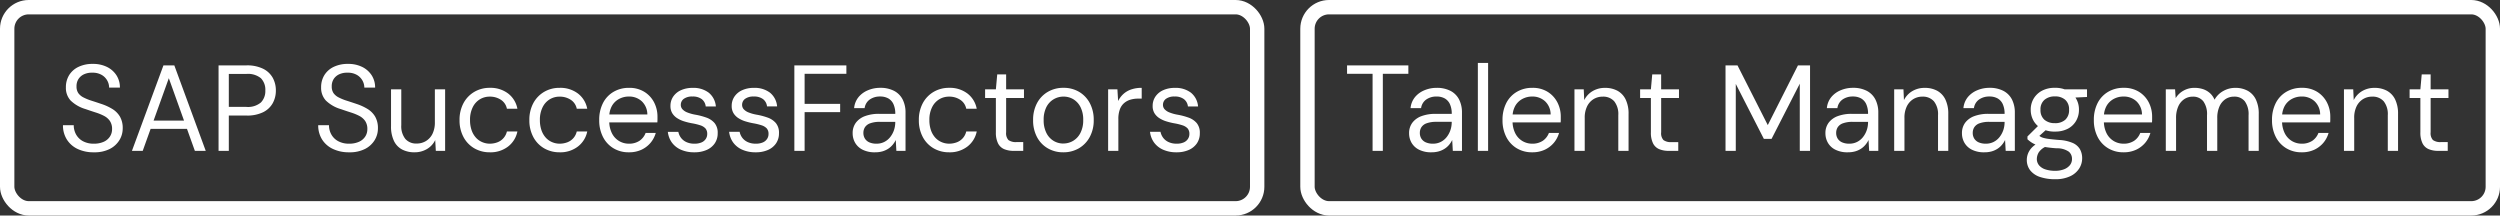 <svg xmlns="http://www.w3.org/2000/svg" width="348" height="30" viewBox="0 0 348 30"><rect x="0" y="0" width="348" height="30" fill="#333333" stroke="none"/><g id="Group_15" data-name="Group 15" transform="translate(514 1132)"><g id="Rectangle_7" data-name="Rectangle 7" transform="translate(-514 -1132)" fill="none" stroke="#fff" stroke-width="2"><rect width="176" height="30" rx="4" stroke="none"></rect><rect x="1" y="1" width="174" height="28" rx="3" fill="none"></rect></g><path id="Path_23" data-name="Path 23" d="M5.066.2A5.111,5.111,0,0,1,2.788-.272,3.557,3.557,0,0,1,1.292-1.6,3.665,3.665,0,0,1,.765-3.57h1.5a2.617,2.617,0,0,0,.323,1.283,2.378,2.378,0,0,0,.944.935A3.1,3.1,0,0,0,5.066-1a3.239,3.239,0,0,0,1.369-.263A2,2,0,0,0,7.3-1.989a1.865,1.865,0,0,0,.3-1.037,1.96,1.96,0,0,0-.3-1.13,2.23,2.23,0,0,0-.808-.706,7.006,7.006,0,0,0-1.181-.484q-.671-.213-1.4-.468A5.011,5.011,0,0,1,1.836-7,2.584,2.584,0,0,1,1.173-8.84a3.174,3.174,0,0,1,.451-1.7,3.078,3.078,0,0,1,1.292-1.148,4.457,4.457,0,0,1,2-.417,4.342,4.342,0,0,1,1.98.425,3.3,3.3,0,0,1,1.318,1.165,3.087,3.087,0,0,1,.476,1.708h-1.5a2.031,2.031,0,0,0-.255-.969,2.066,2.066,0,0,0-.773-.791,2.47,2.47,0,0,0-1.3-.314,2.564,2.564,0,0,0-1.148.213,1.818,1.818,0,0,0-.782.655,1.841,1.841,0,0,0-.28,1.037,1.614,1.614,0,0,0,.247.935,1.948,1.948,0,0,0,.714.6,6.969,6.969,0,0,0,1.1.45q.629.2,1.394.459a7.272,7.272,0,0,1,1.538.705A3.1,3.1,0,0,1,8.7-4.76a3.2,3.2,0,0,1,.382,1.649A3.089,3.089,0,0,1,8.627-1.5,3.357,3.357,0,0,1,7.293-.272,4.663,4.663,0,0,1,5.066.2Zm5.3-.2,4.386-11.9h1.513L20.638,0H19.125L15.5-10.115,11.866,0Zm2.006-3.06.408-1.156h5.389l.408,1.156ZM22.423,0V-11.9h3.893a5.019,5.019,0,0,1,2.3.467,3.1,3.1,0,0,1,1.343,1.25A3.62,3.62,0,0,1,30.4-8.4a3.6,3.6,0,0,1-.433,1.759,3.093,3.093,0,0,1-1.335,1.258,5.008,5.008,0,0,1-2.312.468H23.851V0Zm1.428-6.12h2.431a2.789,2.789,0,0,0,2.04-.62A2.258,2.258,0,0,0,28.934-8.4a2.292,2.292,0,0,0-.612-1.708,2.841,2.841,0,0,0-2.04-.6H23.851ZM40.6.2a5.111,5.111,0,0,1-2.278-.476,3.557,3.557,0,0,1-1.5-1.326,3.665,3.665,0,0,1-.527-1.972h1.5a2.617,2.617,0,0,0,.323,1.283,2.378,2.378,0,0,0,.944.935A3.1,3.1,0,0,0,40.6-1a3.239,3.239,0,0,0,1.368-.263,2,2,0,0,0,.867-.722,1.865,1.865,0,0,0,.3-1.037,1.96,1.96,0,0,0-.3-1.13,2.23,2.23,0,0,0-.807-.706,7.006,7.006,0,0,0-1.181-.484q-.671-.213-1.4-.468A5.011,5.011,0,0,1,37.366-7,2.584,2.584,0,0,1,36.7-8.84a3.174,3.174,0,0,1,.451-1.7,3.078,3.078,0,0,1,1.292-1.148,4.457,4.457,0,0,1,2-.417,4.342,4.342,0,0,1,1.98.425,3.3,3.3,0,0,1,1.317,1.165,3.087,3.087,0,0,1,.476,1.708h-1.5a2.031,2.031,0,0,0-.255-.969,2.066,2.066,0,0,0-.774-.791,2.47,2.47,0,0,0-1.3-.314,2.564,2.564,0,0,0-1.147.213,1.818,1.818,0,0,0-.782.655,1.841,1.841,0,0,0-.28,1.037,1.614,1.614,0,0,0,.246.935,1.948,1.948,0,0,0,.714.6,6.969,6.969,0,0,0,1.1.45q.629.2,1.394.459a7.272,7.272,0,0,1,1.538.705A3.1,3.1,0,0,1,44.225-4.76a3.2,3.2,0,0,1,.382,1.649A3.089,3.089,0,0,1,44.157-1.5,3.357,3.357,0,0,1,42.823-.272,4.663,4.663,0,0,1,40.6.2Zm9.095,0a3.639,3.639,0,0,1-1.725-.391,2.621,2.621,0,0,1-1.139-1.207,4.624,4.624,0,0,1-.4-2.04V-8.568h1.428v4.981a2.858,2.858,0,0,0,.561,1.921A1.982,1.982,0,0,0,50-1.02a2.454,2.454,0,0,0,1.292-.349,2.409,2.409,0,0,0,.909-1,3.571,3.571,0,0,0,.332-1.623V-8.568h1.428V0H52.666l-.085-1.5a2.9,2.9,0,0,1-1.156,1.25A3.352,3.352,0,0,1,49.691.2ZM60.18.2a4.217,4.217,0,0,1-2.167-.561,3.943,3.943,0,0,1-1.5-1.572,4.859,4.859,0,0,1-.544-2.337,4.884,4.884,0,0,1,.544-2.363,4.018,4.018,0,0,1,1.5-1.572,4.169,4.169,0,0,1,2.167-.569,4.038,4.038,0,0,1,2.55.79,3.465,3.465,0,0,1,1.292,2.117H62.56a1.912,1.912,0,0,0-.833-1.241,2.753,2.753,0,0,0-1.564-.442,2.615,2.615,0,0,0-1.352.365,2.664,2.664,0,0,0-1,1.1,3.853,3.853,0,0,0-.382,1.8,4.218,4.218,0,0,0,.221,1.419,2.98,2.98,0,0,0,.6,1.028,2.5,2.5,0,0,0,.875.62A2.653,2.653,0,0,0,60.163-1a2.975,2.975,0,0,0,1.1-.2,2.124,2.124,0,0,0,.833-.586A2.07,2.07,0,0,0,62.56-2.7h1.462a3.507,3.507,0,0,1-1.3,2.1A3.989,3.989,0,0,1,60.18.2ZM69.9.2a4.217,4.217,0,0,1-2.168-.561,3.943,3.943,0,0,1-1.5-1.572,4.859,4.859,0,0,1-.544-2.337,4.884,4.884,0,0,1,.544-2.363,4.018,4.018,0,0,1,1.5-1.572A4.169,4.169,0,0,1,69.9-8.772a4.038,4.038,0,0,1,2.55.79,3.465,3.465,0,0,1,1.292,2.117H72.284a1.912,1.912,0,0,0-.833-1.241,2.753,2.753,0,0,0-1.564-.442,2.615,2.615,0,0,0-1.351.365,2.664,2.664,0,0,0-1,1.1,3.853,3.853,0,0,0-.382,1.8,4.218,4.218,0,0,0,.221,1.419,2.979,2.979,0,0,0,.6,1.028,2.5,2.5,0,0,0,.876.62A2.653,2.653,0,0,0,69.887-1a2.975,2.975,0,0,0,1.105-.2,2.124,2.124,0,0,0,.833-.586,2.07,2.07,0,0,0,.459-.918h1.462a3.507,3.507,0,0,1-1.3,2.1A3.989,3.989,0,0,1,69.9.2Zm9.622,0A4.049,4.049,0,0,1,77.4-.357a3.882,3.882,0,0,1-1.462-1.572,5.026,5.026,0,0,1-.527-2.354,5.081,5.081,0,0,1,.519-2.363,3.819,3.819,0,0,1,1.462-1.564,4.159,4.159,0,0,1,2.168-.561,3.916,3.916,0,0,1,2.142.561A3.744,3.744,0,0,1,83.054-6.74a4.3,4.3,0,0,1,.467,2v.357q0,.187-.017.425H76.483V-5.066H82.11A2.526,2.526,0,0,0,81.337-6.9a2.576,2.576,0,0,0-1.811-.663,2.839,2.839,0,0,0-1.343.332,2.5,2.5,0,0,0-1,.969,3.1,3.1,0,0,0-.374,1.589V-4.2a3.709,3.709,0,0,0,.382,1.768,2.626,2.626,0,0,0,1,1.071A2.632,2.632,0,0,0,79.526-1a2.586,2.586,0,0,0,1.488-.4,2.3,2.3,0,0,0,.858-1.1h1.411a3.663,3.663,0,0,1-.731,1.386,3.7,3.7,0,0,1-1.267.961A4.081,4.081,0,0,1,79.526.2Zm9.129,0A4.5,4.5,0,0,1,86.8-.153a3.1,3.1,0,0,1-1.267-.995,3.109,3.109,0,0,1-.569-1.5h1.462a2.022,2.022,0,0,0,.357.816,1.961,1.961,0,0,0,.739.6A2.588,2.588,0,0,0,88.672-1a2.378,2.378,0,0,0,.986-.178,1.324,1.324,0,0,0,.586-.485,1.208,1.208,0,0,0,.2-.663,1.153,1.153,0,0,0-.247-.8,1.683,1.683,0,0,0-.722-.434,7.875,7.875,0,0,0-1.156-.28,9.246,9.246,0,0,1-1.105-.272,3.813,3.813,0,0,1-.969-.451,2.16,2.16,0,0,1-.671-.688,1.907,1.907,0,0,1-.247-1,2.278,2.278,0,0,1,.382-1.3,2.559,2.559,0,0,1,1.08-.893,3.847,3.847,0,0,1,1.632-.323,3.519,3.519,0,0,1,2.227.663,2.735,2.735,0,0,1,1,1.921H90.236A1.471,1.471,0,0,0,89.684-7.2,2.034,2.034,0,0,0,88.4-7.565a1.955,1.955,0,0,0-1.215.323,1.024,1.024,0,0,0-.417.85.893.893,0,0,0,.229.6,1.794,1.794,0,0,0,.688.45,5.68,5.68,0,0,0,1.105.306,9.3,9.3,0,0,1,1.547.408,2.674,2.674,0,0,1,1.131.757,2.1,2.1,0,0,1,.434,1.42,2.441,2.441,0,0,1-.4,1.394,2.63,2.63,0,0,1-1.131.927A4.125,4.125,0,0,1,88.655.2Zm8.534,0a4.5,4.5,0,0,1-1.853-.357,3.1,3.1,0,0,1-1.267-.995,3.109,3.109,0,0,1-.569-1.5h1.462a2.022,2.022,0,0,0,.357.816,1.961,1.961,0,0,0,.739.6A2.588,2.588,0,0,0,97.206-1a2.378,2.378,0,0,0,.986-.178,1.324,1.324,0,0,0,.586-.485,1.208,1.208,0,0,0,.2-.663,1.153,1.153,0,0,0-.247-.8A1.683,1.683,0,0,0,98-3.562a7.875,7.875,0,0,0-1.156-.28,9.246,9.246,0,0,1-1.105-.272,3.813,3.813,0,0,1-.969-.451,2.16,2.16,0,0,1-.671-.688,1.907,1.907,0,0,1-.247-1,2.278,2.278,0,0,1,.382-1.3,2.559,2.559,0,0,1,1.08-.893,3.847,3.847,0,0,1,1.632-.323,3.519,3.519,0,0,1,2.227.663,2.735,2.735,0,0,1,1,1.921H98.77A1.471,1.471,0,0,0,98.217-7.2a2.034,2.034,0,0,0-1.284-.365,1.955,1.955,0,0,0-1.215.323,1.024,1.024,0,0,0-.417.85.893.893,0,0,0,.229.6,1.794,1.794,0,0,0,.688.45,5.68,5.68,0,0,0,1.105.306,9.3,9.3,0,0,1,1.547.408A2.674,2.674,0,0,1,100-3.868a2.1,2.1,0,0,1,.434,1.42,2.441,2.441,0,0,1-.4,1.394,2.63,2.63,0,0,1-1.131.927A4.125,4.125,0,0,1,97.189.2Zm5.389-.2V-11.9h7.242v1.173h-5.814v4.182h4.947v1.156h-4.947V0ZM113.8.2a3.705,3.705,0,0,1-1.734-.365,2.461,2.461,0,0,1-1.037-.969,2.639,2.639,0,0,1-.34-1.317,2.389,2.389,0,0,1,.451-1.47,2.776,2.776,0,0,1,1.275-.918,5.455,5.455,0,0,1,1.947-.314h2.261a3.189,3.189,0,0,0-.247-1.335,1.75,1.75,0,0,0-.714-.807,2.285,2.285,0,0,0-1.164-.272,2.434,2.434,0,0,0-1.411.408,1.745,1.745,0,0,0-.731,1.207h-1.462a2.824,2.824,0,0,1,.62-1.538,3.364,3.364,0,0,1,1.318-.952,4.306,4.306,0,0,1,1.666-.332,4.081,4.081,0,0,1,1.98.433,2.791,2.791,0,0,1,1.181,1.207,4,4,0,0,1,.391,1.827V0h-1.275l-.085-1.513a3.156,3.156,0,0,1-.434.672,2.809,2.809,0,0,1-.612.544,3.017,3.017,0,0,1-.808.366A3.649,3.649,0,0,1,113.8.2ZM114.019-1a2.346,2.346,0,0,0,1.08-.247,2.447,2.447,0,0,0,.824-.68,3.217,3.217,0,0,0,.519-.961,3.421,3.421,0,0,0,.179-1.1v-.051h-2.142a3.824,3.824,0,0,0-1.343.2,1.435,1.435,0,0,0-.731.544,1.445,1.445,0,0,0-.221.79,1.476,1.476,0,0,0,.213.8,1.385,1.385,0,0,0,.629.527A2.415,2.415,0,0,0,114.019-1ZM124.117.2a4.217,4.217,0,0,1-2.168-.561,3.943,3.943,0,0,1-1.5-1.572,4.859,4.859,0,0,1-.544-2.337,4.884,4.884,0,0,1,.544-2.363,4.018,4.018,0,0,1,1.5-1.572,4.169,4.169,0,0,1,2.168-.569,4.038,4.038,0,0,1,2.55.79,3.465,3.465,0,0,1,1.292,2.117H126.5a1.912,1.912,0,0,0-.833-1.241,2.753,2.753,0,0,0-1.564-.442,2.615,2.615,0,0,0-1.351.365,2.664,2.664,0,0,0-1,1.1,3.853,3.853,0,0,0-.382,1.8,4.218,4.218,0,0,0,.221,1.419,2.979,2.979,0,0,0,.6,1.028,2.5,2.5,0,0,0,.876.62A2.653,2.653,0,0,0,124.1-1a2.975,2.975,0,0,0,1.105-.2,2.124,2.124,0,0,0,.833-.586A2.07,2.07,0,0,0,126.5-2.7h1.462a3.507,3.507,0,0,1-1.3,2.1A3.989,3.989,0,0,1,124.117.2ZM133.11,0a3.38,3.38,0,0,1-1.326-.238,1.7,1.7,0,0,1-.858-.808,3.346,3.346,0,0,1-.3-1.538V-7.361h-1.5V-8.568h1.5l.187-2.074h1.241v2.074h2.482v1.207h-2.482v4.777a1.4,1.4,0,0,0,.323,1.079,1.761,1.761,0,0,0,1.139.281h.918V0Zm6.885.2a4.189,4.189,0,0,1-2.142-.553,3.9,3.9,0,0,1-1.5-1.564,4.9,4.9,0,0,1-.544-2.354,4.909,4.909,0,0,1,.553-2.389,3.942,3.942,0,0,1,1.513-1.564,4.235,4.235,0,0,1,2.15-.552,4.209,4.209,0,0,1,2.168.552,3.979,3.979,0,0,1,1.5,1.564,4.872,4.872,0,0,1,.553,2.372,4.812,4.812,0,0,1-.561,2.372,4.019,4.019,0,0,1-1.513,1.564A4.255,4.255,0,0,1,139.995.2Zm.017-1.224a2.661,2.661,0,0,0,1.36-.366,2.7,2.7,0,0,0,1.02-1.1,3.783,3.783,0,0,0,.391-1.8,3.842,3.842,0,0,0-.382-1.811,2.675,2.675,0,0,0-1-1.088,2.647,2.647,0,0,0-1.368-.365,2.675,2.675,0,0,0-1.352.365,2.637,2.637,0,0,0-1.02,1.088,3.842,3.842,0,0,0-.383,1.811,3.853,3.853,0,0,0,.383,1.8,2.664,2.664,0,0,0,1,1.1A2.615,2.615,0,0,0,140.012-1.02ZM146.251,0V-8.568h1.292l.1,1.632a3.313,3.313,0,0,1,.74-.986,3.121,3.121,0,0,1,1.088-.629,4.426,4.426,0,0,1,1.454-.221v1.5H150.4a3.668,3.668,0,0,0-1.037.145,2.377,2.377,0,0,0-.875.467,2.108,2.108,0,0,0-.6.876,3.835,3.835,0,0,0-.213,1.368V0Zm9.52.2a4.5,4.5,0,0,1-1.853-.357,3.1,3.1,0,0,1-1.266-.995,3.109,3.109,0,0,1-.57-1.5h1.462a2.022,2.022,0,0,0,.357.816,1.962,1.962,0,0,0,.74.6A2.588,2.588,0,0,0,155.788-1a2.378,2.378,0,0,0,.986-.178,1.324,1.324,0,0,0,.587-.485,1.208,1.208,0,0,0,.2-.663,1.153,1.153,0,0,0-.247-.8,1.683,1.683,0,0,0-.722-.434,7.876,7.876,0,0,0-1.156-.28,9.246,9.246,0,0,1-1.1-.272,3.813,3.813,0,0,1-.969-.451,2.159,2.159,0,0,1-.671-.688,1.907,1.907,0,0,1-.247-1,2.278,2.278,0,0,1,.383-1.3,2.559,2.559,0,0,1,1.079-.893,3.847,3.847,0,0,1,1.632-.323,3.519,3.519,0,0,1,2.227.663,2.735,2.735,0,0,1,1,1.921h-1.411A1.471,1.471,0,0,0,156.8-7.2a2.034,2.034,0,0,0-1.284-.365,1.955,1.955,0,0,0-1.215.323,1.024,1.024,0,0,0-.416.85.893.893,0,0,0,.229.6,1.794,1.794,0,0,0,.689.45,5.68,5.68,0,0,0,1.1.306,9.3,9.3,0,0,1,1.547.408,2.674,2.674,0,0,1,1.131.757,2.1,2.1,0,0,1,.434,1.42,2.441,2.441,0,0,1-.4,1.394,2.63,2.63,0,0,1-1.131.927A4.125,4.125,0,0,1,155.771.2Z" transform="translate(-506 -1111)" fill="#fff"></path><g id="Rectangle_8" data-name="Rectangle 8" transform="translate(-333 -1132)" fill="none" stroke="#fff" stroke-width="2"><rect width="167" height="30" rx="4" stroke="none"></rect><rect x="1" y="1" width="165" height="28" rx="3" fill="none"></rect></g><path id="Path_22" data-name="Path 22" d="M4.063,0V-10.727H.51V-11.9H9.044v1.173H5.491V0Zm8.194.2a3.705,3.705,0,0,1-1.734-.365A2.461,2.461,0,0,1,9.486-1.13a2.639,2.639,0,0,1-.34-1.317A2.389,2.389,0,0,1,9.6-3.918a2.776,2.776,0,0,1,1.275-.918,5.455,5.455,0,0,1,1.947-.314h2.261a3.189,3.189,0,0,0-.247-1.335,1.75,1.75,0,0,0-.714-.807,2.285,2.285,0,0,0-1.164-.272,2.434,2.434,0,0,0-1.411.408,1.745,1.745,0,0,0-.731,1.207H9.35a2.824,2.824,0,0,1,.62-1.538,3.364,3.364,0,0,1,1.318-.952,4.306,4.306,0,0,1,1.666-.332,4.081,4.081,0,0,1,1.98.433,2.791,2.791,0,0,1,1.182,1.207A4,4,0,0,1,16.507-5.3V0H15.232l-.085-1.513a3.156,3.156,0,0,1-.433.672A2.809,2.809,0,0,1,14.1-.3a3.017,3.017,0,0,1-.807.366A3.649,3.649,0,0,1,12.257.2ZM12.478-1a2.346,2.346,0,0,0,1.08-.247,2.447,2.447,0,0,0,.824-.68A3.217,3.217,0,0,0,14.9-2.89a3.421,3.421,0,0,0,.179-1.1v-.051H12.937a3.824,3.824,0,0,0-1.343.2,1.435,1.435,0,0,0-.731.544,1.445,1.445,0,0,0-.221.79,1.476,1.476,0,0,0,.212.8,1.385,1.385,0,0,0,.629.527A2.415,2.415,0,0,0,12.478-1Zm6.239,1V-12.24h1.428V0Zm7.548.2A4.049,4.049,0,0,1,24.14-.357a3.882,3.882,0,0,1-1.462-1.572,5.026,5.026,0,0,1-.527-2.354,5.081,5.081,0,0,1,.518-2.363,3.819,3.819,0,0,1,1.462-1.564A4.159,4.159,0,0,1,26.3-8.772a3.916,3.916,0,0,1,2.142.561A3.744,3.744,0,0,1,29.792-6.74a4.3,4.3,0,0,1,.468,2v.357q0,.187-.017.425H23.222V-5.066h5.627A2.526,2.526,0,0,0,28.076-6.9a2.576,2.576,0,0,0-1.81-.663,2.839,2.839,0,0,0-1.343.332,2.5,2.5,0,0,0-1,.969,3.1,3.1,0,0,0-.374,1.589V-4.2a3.709,3.709,0,0,0,.383,1.768,2.626,2.626,0,0,0,1,1.071A2.632,2.632,0,0,0,26.265-1a2.586,2.586,0,0,0,1.487-.4,2.3,2.3,0,0,0,.858-1.1h1.411a3.663,3.663,0,0,1-.731,1.386,3.7,3.7,0,0,1-1.267.961A4.081,4.081,0,0,1,26.265.2Zm5.9-.2V-8.568h1.292l.068,1.5a3.023,3.023,0,0,1,1.164-1.249,3.307,3.307,0,0,1,1.726-.45,3.563,3.563,0,0,1,1.734.4,2.737,2.737,0,0,1,1.139,1.207,4.53,4.53,0,0,1,.408,2.049V0H38.267V-4.964A2.857,2.857,0,0,0,37.7-6.9a2.029,2.029,0,0,0-1.607-.646,2.366,2.366,0,0,0-1.275.349,2.449,2.449,0,0,0-.893,1,3.571,3.571,0,0,0-.331,1.623V0ZM45.288,0a3.38,3.38,0,0,1-1.326-.238,1.7,1.7,0,0,1-.858-.808,3.346,3.346,0,0,1-.3-1.538V-7.361h-1.5V-8.568h1.5l.187-2.074h1.241v2.074h2.482v1.207H44.234v4.777A1.4,1.4,0,0,0,44.557-1.5a1.76,1.76,0,0,0,1.139.281h.918V0Zm7.905,0V-11.9h1.666l4.216,8.313,4.2-8.313h1.683V0H63.529V-9.35L59.6-1.666H58.531l-3.91-7.65V0ZM70.21.2a3.705,3.705,0,0,1-1.734-.365,2.461,2.461,0,0,1-1.037-.969,2.639,2.639,0,0,1-.34-1.317,2.389,2.389,0,0,1,.451-1.47,2.776,2.776,0,0,1,1.275-.918,5.455,5.455,0,0,1,1.947-.314h2.261a3.189,3.189,0,0,0-.247-1.335,1.75,1.75,0,0,0-.714-.807,2.285,2.285,0,0,0-1.164-.272,2.434,2.434,0,0,0-1.411.408,1.745,1.745,0,0,0-.731,1.207H67.3a2.824,2.824,0,0,1,.62-1.538,3.364,3.364,0,0,1,1.318-.952,4.306,4.306,0,0,1,1.666-.332,4.081,4.081,0,0,1,1.98.433,2.791,2.791,0,0,1,1.181,1.207A4,4,0,0,1,74.46-5.3V0H73.185L73.1-1.513a3.156,3.156,0,0,1-.434.672,2.809,2.809,0,0,1-.612.544,3.017,3.017,0,0,1-.808.366A3.649,3.649,0,0,1,70.21.2ZM70.431-1a2.346,2.346,0,0,0,1.08-.247,2.447,2.447,0,0,0,.824-.68,3.217,3.217,0,0,0,.519-.961,3.421,3.421,0,0,0,.179-1.1v-.051H70.89a3.824,3.824,0,0,0-1.343.2,1.435,1.435,0,0,0-.731.544,1.445,1.445,0,0,0-.221.79,1.476,1.476,0,0,0,.213.8,1.385,1.385,0,0,0,.629.527A2.415,2.415,0,0,0,70.431-1ZM76.67,0V-8.568h1.292l.068,1.5a3.023,3.023,0,0,1,1.164-1.249,3.307,3.307,0,0,1,1.726-.45,3.563,3.563,0,0,1,1.734.4,2.737,2.737,0,0,1,1.139,1.207A4.53,4.53,0,0,1,84.2-5.117V0H82.773V-4.964A2.857,2.857,0,0,0,82.2-6.9,2.029,2.029,0,0,0,80.6-7.548a2.366,2.366,0,0,0-1.275.349,2.449,2.449,0,0,0-.893,1A3.571,3.571,0,0,0,78.1-4.573V0ZM89.216.2a3.705,3.705,0,0,1-1.734-.365,2.461,2.461,0,0,1-1.037-.969,2.639,2.639,0,0,1-.34-1.317,2.389,2.389,0,0,1,.451-1.47,2.776,2.776,0,0,1,1.275-.918,5.455,5.455,0,0,1,1.947-.314h2.261a3.189,3.189,0,0,0-.247-1.335,1.75,1.75,0,0,0-.714-.807,2.285,2.285,0,0,0-1.164-.272,2.434,2.434,0,0,0-1.411.408,1.745,1.745,0,0,0-.731,1.207H86.309a2.824,2.824,0,0,1,.62-1.538,3.364,3.364,0,0,1,1.318-.952,4.306,4.306,0,0,1,1.666-.332,4.081,4.081,0,0,1,1.98.433,2.791,2.791,0,0,1,1.181,1.207A4,4,0,0,1,93.466-5.3V0H92.191l-.085-1.513a3.156,3.156,0,0,1-.434.672,2.809,2.809,0,0,1-.612.544,3.017,3.017,0,0,1-.808.366A3.649,3.649,0,0,1,89.216.2ZM89.437-1a2.346,2.346,0,0,0,1.08-.247,2.447,2.447,0,0,0,.824-.68,3.217,3.217,0,0,0,.519-.961,3.421,3.421,0,0,0,.179-1.1v-.051H89.9a3.824,3.824,0,0,0-1.343.2,1.435,1.435,0,0,0-.731.544,1.445,1.445,0,0,0-.221.79,1.476,1.476,0,0,0,.213.8,1.385,1.385,0,0,0,.629.527A2.415,2.415,0,0,0,89.437-1Zm9.622,4.947a6.472,6.472,0,0,1-2.049-.3,2.9,2.9,0,0,1-1.385-.909,2.335,2.335,0,0,1-.493-1.513,2.432,2.432,0,0,1,.161-.833,2.569,2.569,0,0,1,.561-.867,3.644,3.644,0,0,1,1.131-.765l.986.578A2.3,2.3,0,0,0,96.8.2a1.848,1.848,0,0,0-.272.893,1.38,1.38,0,0,0,.323.935,1.95,1.95,0,0,0,.9.561,4.245,4.245,0,0,0,1.309.187,3.359,3.359,0,0,0,1.258-.213,1.933,1.933,0,0,0,.816-.578,1.368,1.368,0,0,0,.289-.875,1.286,1.286,0,0,0-.442-.995A2.824,2.824,0,0,0,99.3-.357a16.469,16.469,0,0,1-1.683-.187,6.71,6.71,0,0,1-1.122-.28,3.329,3.329,0,0,1-.739-.366,4.649,4.649,0,0,1-.535-.425v-.391l1.649-1.632,1.241.442-1.7,1.53.221-.595q.187.136.357.255a1.585,1.585,0,0,0,.459.2,5.587,5.587,0,0,0,.808.153q.518.068,1.368.136a5.549,5.549,0,0,1,1.878.408,2.171,2.171,0,0,1,1.02.867,2.538,2.538,0,0,1,.314,1.292,2.617,2.617,0,0,1-.4,1.386A2.978,2.978,0,0,1,101.2,3.519,4.708,4.708,0,0,1,99.059,3.944Zm-.017-6.63a3.8,3.8,0,0,1-1.827-.408,2.822,2.822,0,0,1-1.147-1.1,3.06,3.06,0,0,1-.391-1.539,2.964,2.964,0,0,1,.4-1.53,2.973,2.973,0,0,1,1.147-1.1,3.689,3.689,0,0,1,1.819-.416,3.689,3.689,0,0,1,1.819.416A2.91,2.91,0,0,1,102-7.259a3.014,3.014,0,0,1,.391,1.53A3.06,3.06,0,0,1,102-4.19a2.835,2.835,0,0,1-1.139,1.1A3.752,3.752,0,0,1,99.042-2.686Zm0-1.173a2.076,2.076,0,0,0,1.445-.476,1.783,1.783,0,0,0,.527-1.394,1.76,1.76,0,0,0-.527-1.377,2.076,2.076,0,0,0-1.445-.476,2.149,2.149,0,0,0-1.453.476,1.718,1.718,0,0,0-.552,1.377,1.753,1.753,0,0,0,.544,1.394A2.142,2.142,0,0,0,99.042-3.859Zm1.394-3.5-.425-1.207h3.5V-7.5ZM108.579.2a4.049,4.049,0,0,1-2.125-.561,3.882,3.882,0,0,1-1.462-1.572,5.026,5.026,0,0,1-.527-2.354,5.081,5.081,0,0,1,.519-2.363,3.819,3.819,0,0,1,1.462-1.564,4.159,4.159,0,0,1,2.168-.561,3.916,3.916,0,0,1,2.142.561,3.744,3.744,0,0,1,1.352,1.471,4.3,4.3,0,0,1,.467,2v.357q0,.187-.017.425h-7.021V-5.066h5.627A2.526,2.526,0,0,0,110.39-6.9a2.576,2.576,0,0,0-1.811-.663,2.839,2.839,0,0,0-1.343.332,2.5,2.5,0,0,0-1,.969,3.1,3.1,0,0,0-.374,1.589V-4.2a3.709,3.709,0,0,0,.382,1.768,2.626,2.626,0,0,0,1,1.071A2.632,2.632,0,0,0,108.579-1a2.586,2.586,0,0,0,1.488-.4,2.3,2.3,0,0,0,.858-1.1h1.411a3.663,3.663,0,0,1-.731,1.386,3.7,3.7,0,0,1-1.267.961A4.081,4.081,0,0,1,108.579.2Zm5.9-.2V-8.568h1.292l.085,1.224a2.944,2.944,0,0,1,1.1-1.045,3.046,3.046,0,0,1,1.5-.382,3.776,3.776,0,0,1,1.2.178,2.743,2.743,0,0,1,.952.544,2.519,2.519,0,0,1,.655.927,3.117,3.117,0,0,1,1.224-1.215,3.352,3.352,0,0,1,1.649-.433,3.563,3.563,0,0,1,1.734.4,2.737,2.737,0,0,1,1.139,1.207,4.53,4.53,0,0,1,.408,2.049V0H126V-4.964a3.018,3.018,0,0,0-.527-1.938,1.821,1.821,0,0,0-1.5-.646,2.109,2.109,0,0,0-1.19.349,2.36,2.36,0,0,0-.833,1.012,3.884,3.884,0,0,0-.306,1.632V0h-1.428V-4.964A3.018,3.018,0,0,0,119.7-6.9a1.8,1.8,0,0,0-1.479-.646,2.081,2.081,0,0,0-1.173.349,2.36,2.36,0,0,0-.833,1.012,3.884,3.884,0,0,0-.306,1.632V0Zm18.9.2a4.049,4.049,0,0,1-2.125-.561,3.882,3.882,0,0,1-1.462-1.572,5.026,5.026,0,0,1-.527-2.354,5.081,5.081,0,0,1,.519-2.363,3.819,3.819,0,0,1,1.462-1.564,4.159,4.159,0,0,1,2.167-.561,3.916,3.916,0,0,1,2.142.561A3.744,3.744,0,0,1,136.91-6.74a4.3,4.3,0,0,1,.467,2v.357q0,.187-.017.425h-7.021V-5.066h5.627a2.526,2.526,0,0,0-.773-1.836,2.576,2.576,0,0,0-1.811-.663,2.839,2.839,0,0,0-1.343.332,2.5,2.5,0,0,0-1,.969,3.1,3.1,0,0,0-.374,1.589V-4.2a3.709,3.709,0,0,0,.382,1.768,2.627,2.627,0,0,0,1,1.071A2.632,2.632,0,0,0,133.382-1a2.586,2.586,0,0,0,1.487-.4,2.3,2.3,0,0,0,.859-1.1h1.411a3.663,3.663,0,0,1-.731,1.386,3.7,3.7,0,0,1-1.267.961A4.081,4.081,0,0,1,133.382.2Zm5.9-.2V-8.568h1.292l.068,1.5a3.023,3.023,0,0,1,1.164-1.249,3.307,3.307,0,0,1,1.726-.45,3.563,3.563,0,0,1,1.734.4A2.737,2.737,0,0,1,146.4-7.166a4.53,4.53,0,0,1,.408,2.049V0h-1.428V-4.964a2.857,2.857,0,0,0-.57-1.938,2.029,2.029,0,0,0-1.606-.646,2.366,2.366,0,0,0-1.275.349,2.449,2.449,0,0,0-.893,1,3.571,3.571,0,0,0-.331,1.623V0ZM152.4,0a3.38,3.38,0,0,1-1.326-.238,1.7,1.7,0,0,1-.858-.808,3.346,3.346,0,0,1-.3-1.538V-7.361h-1.5V-8.568h1.5l.187-2.074h1.241v2.074h2.482v1.207h-2.482v4.777a1.4,1.4,0,0,0,.323,1.079,1.761,1.761,0,0,0,1.139.281h.918V0Z" transform="translate(-327 -1111)" fill="#fff"></path></g></svg>